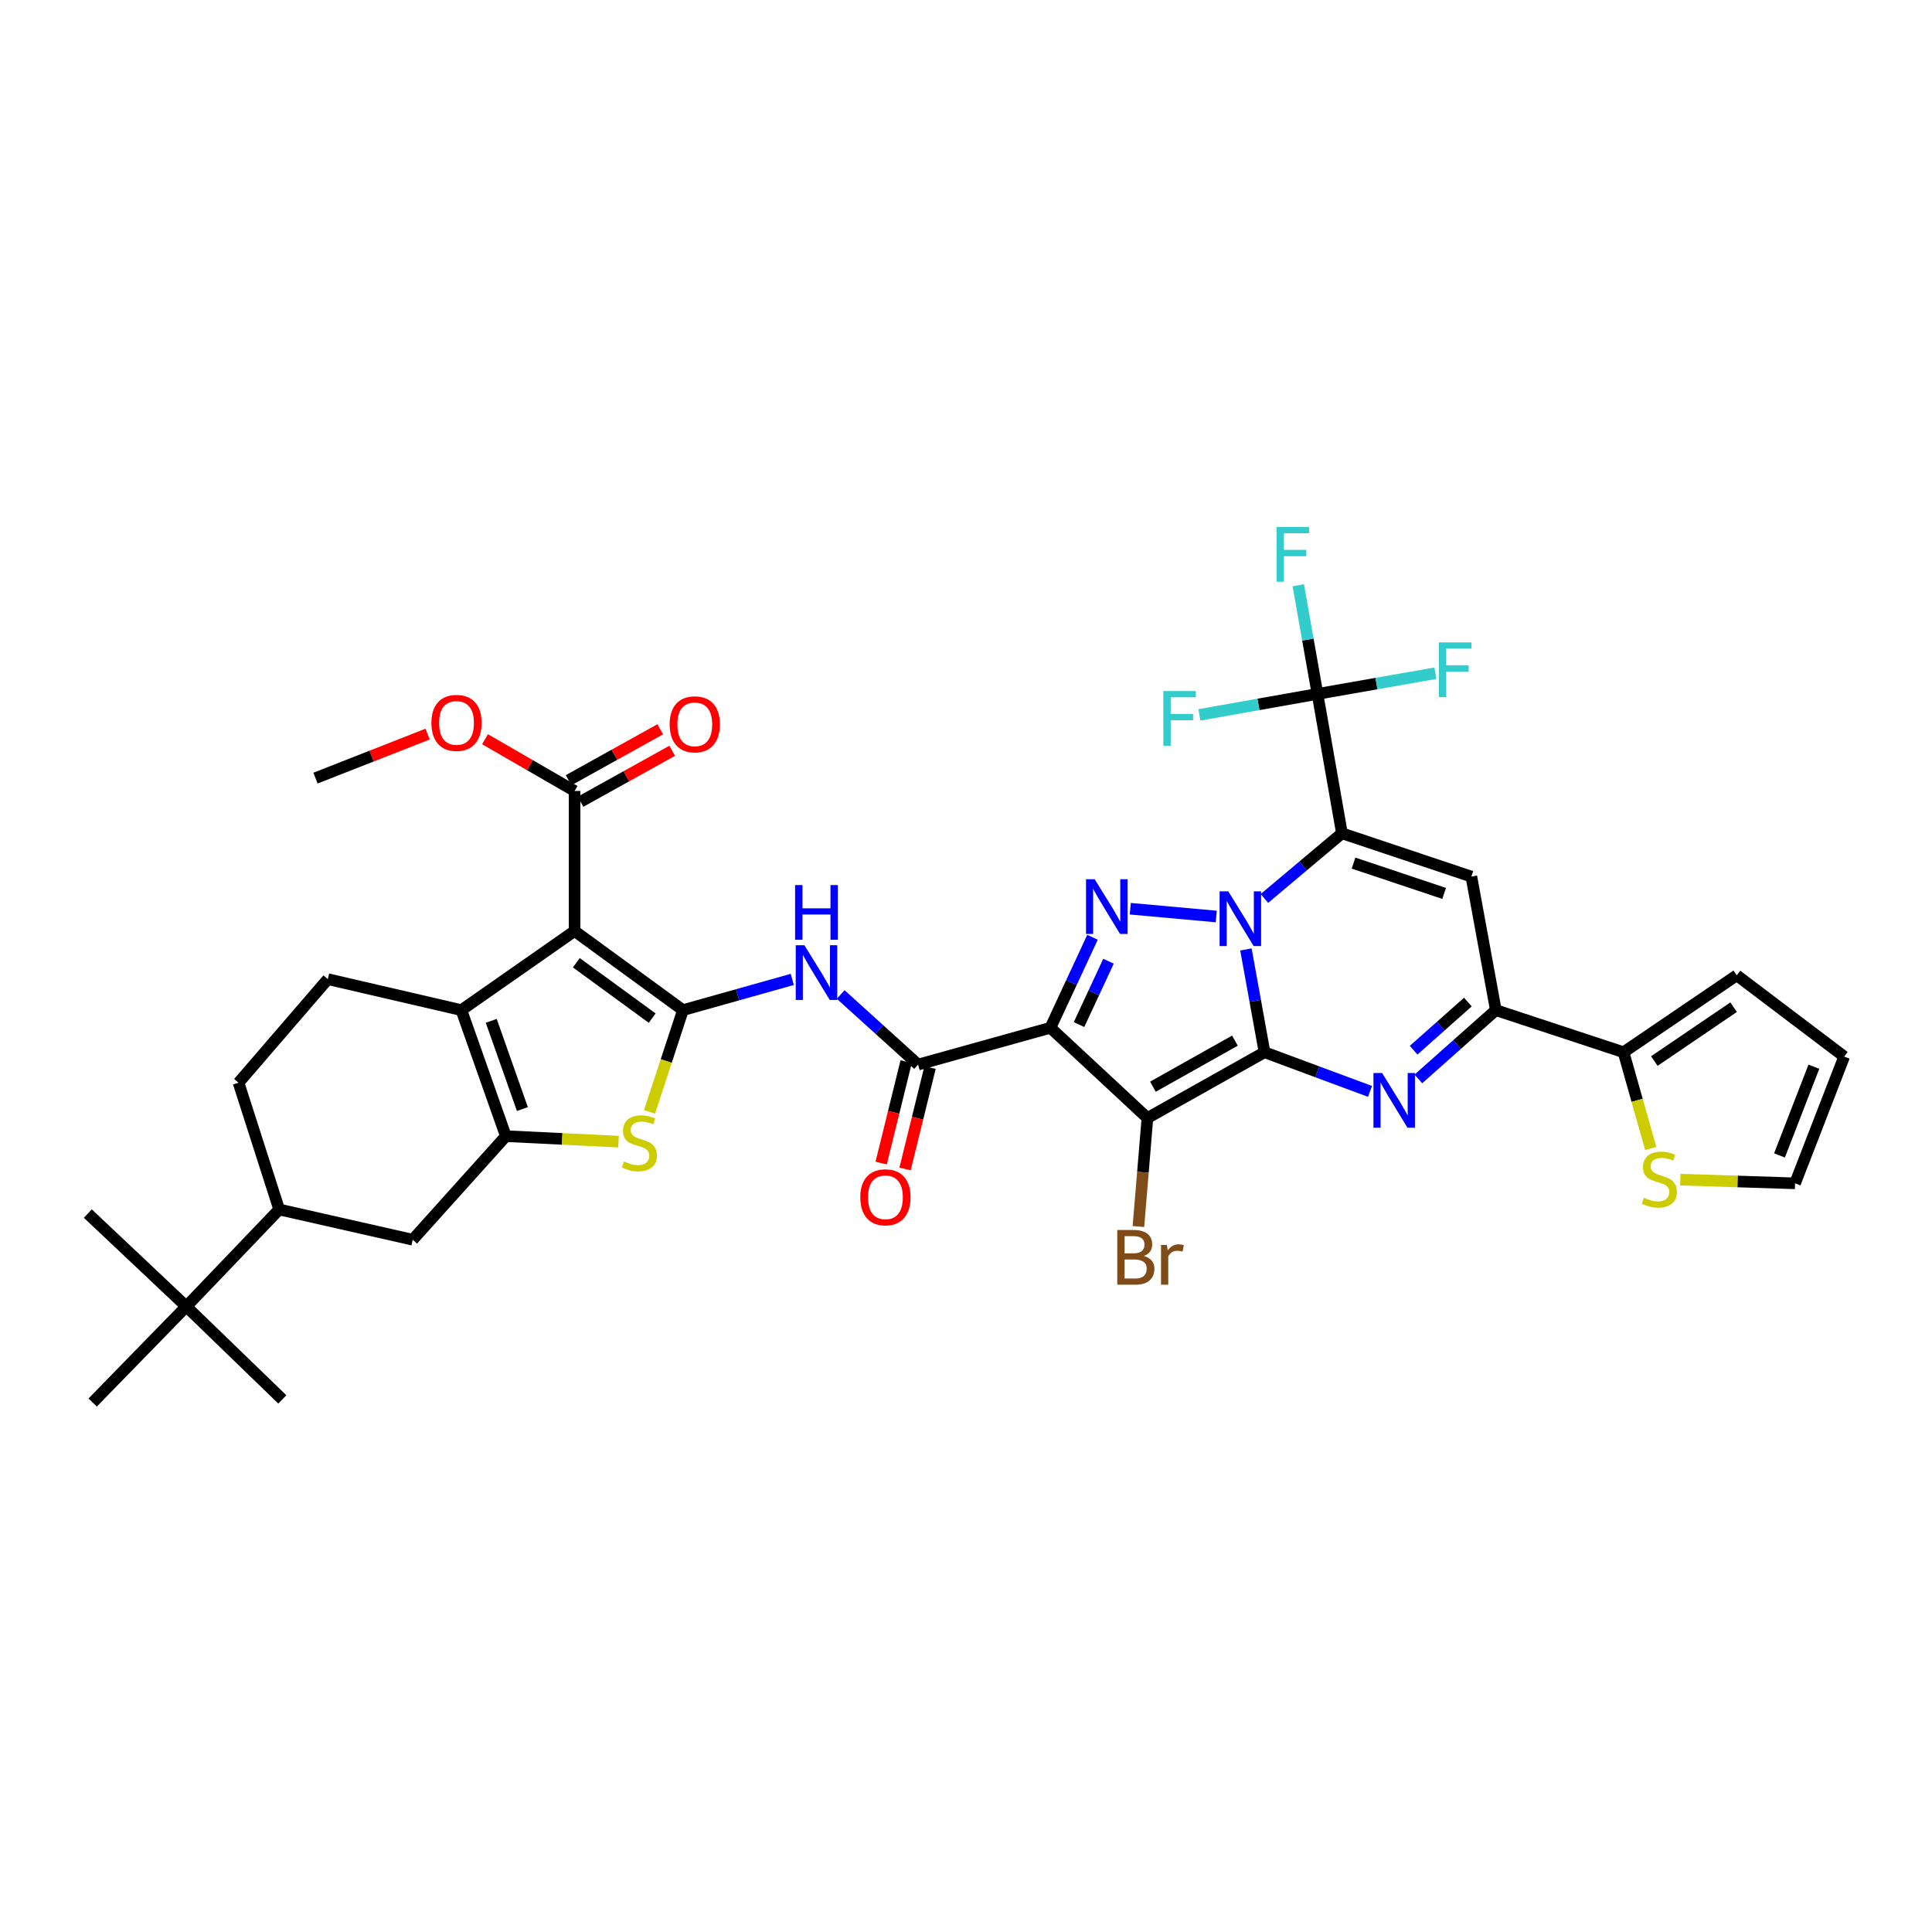 <?xml version='1.0' encoding='iso-8859-1'?>
<svg version='1.1' baseProfile='full'
              xmlns='http://www.w3.org/2000/svg'
                      xmlns:rdkit='http://www.rdkit.org/xml'
                      xmlns:xlink='http://www.w3.org/1999/xlink'
                  xml:space='preserve'
width='1000px' height='1000px' viewBox='0 0 1000 1000'>
<!-- END OF HEADER -->
<rect style='opacity:1.0;fill:#FFFFFF;stroke:none' width='1000' height='1000' x='0' y='0'> </rect>
<path class='bond-0' d='M 654.519,544.635 L 649.703,518.03' style='fill:none;fill-rule:evenodd;stroke:#000000;stroke-width:6px;stroke-linecap:butt;stroke-linejoin:miter;stroke-opacity:1' />
<path class='bond-0' d='M 649.703,518.03 L 644.887,491.426' style='fill:none;fill-rule:evenodd;stroke:#0000FF;stroke-width:6px;stroke-linecap:butt;stroke-linejoin:miter;stroke-opacity:1' />
<path class='bond-2' d='M 654.519,544.635 L 593.904,578.681' style='fill:none;fill-rule:evenodd;stroke:#000000;stroke-width:6px;stroke-linecap:butt;stroke-linejoin:miter;stroke-opacity:1' />
<path class='bond-2' d='M 639.191,538.64 L 596.761,562.472' style='fill:none;fill-rule:evenodd;stroke:#000000;stroke-width:6px;stroke-linecap:butt;stroke-linejoin:miter;stroke-opacity:1' />
<path class='bond-6' d='M 654.519,544.635 L 681.812,554.766' style='fill:none;fill-rule:evenodd;stroke:#000000;stroke-width:6px;stroke-linecap:butt;stroke-linejoin:miter;stroke-opacity:1' />
<path class='bond-6' d='M 681.812,554.766 L 709.105,564.897' style='fill:none;fill-rule:evenodd;stroke:#0000FF;stroke-width:6px;stroke-linecap:butt;stroke-linejoin:miter;stroke-opacity:1' />
<path class='bond-1' d='M 654.463,465.037 L 674.524,448.171' style='fill:none;fill-rule:evenodd;stroke:#0000FF;stroke-width:6px;stroke-linecap:butt;stroke-linejoin:miter;stroke-opacity:1' />
<path class='bond-1' d='M 674.524,448.171 L 694.585,431.306' style='fill:none;fill-rule:evenodd;stroke:#000000;stroke-width:6px;stroke-linecap:butt;stroke-linejoin:miter;stroke-opacity:1' />
<path class='bond-4' d='M 629.53,474.38 L 585.029,470.351' style='fill:none;fill-rule:evenodd;stroke:#0000FF;stroke-width:6px;stroke-linecap:butt;stroke-linejoin:miter;stroke-opacity:1' />
<path class='bond-15' d='M 694.585,431.306 L 681.93,359.175' style='fill:none;fill-rule:evenodd;stroke:#000000;stroke-width:6px;stroke-linecap:butt;stroke-linejoin:miter;stroke-opacity:1' />
<path class='bond-39' d='M 694.585,431.306 L 761.573,453.723' style='fill:none;fill-rule:evenodd;stroke:#000000;stroke-width:6px;stroke-linecap:butt;stroke-linejoin:miter;stroke-opacity:1' />
<path class='bond-39' d='M 700.593,446.743 L 747.484,462.435' style='fill:none;fill-rule:evenodd;stroke:#000000;stroke-width:6px;stroke-linecap:butt;stroke-linejoin:miter;stroke-opacity:1' />
<path class='bond-3' d='M 593.904,578.681 L 543.695,531.973' style='fill:none;fill-rule:evenodd;stroke:#000000;stroke-width:6px;stroke-linecap:butt;stroke-linejoin:miter;stroke-opacity:1' />
<path class='bond-23' d='M 593.904,578.681 L 591.572,606.761' style='fill:none;fill-rule:evenodd;stroke:#000000;stroke-width:6px;stroke-linecap:butt;stroke-linejoin:miter;stroke-opacity:1' />
<path class='bond-23' d='M 591.572,606.761 L 589.239,634.842' style='fill:none;fill-rule:evenodd;stroke:#7F4C19;stroke-width:6px;stroke-linecap:butt;stroke-linejoin:miter;stroke-opacity:1' />
<path class='bond-13' d='M 543.695,531.973 L 475.214,551.022' style='fill:none;fill-rule:evenodd;stroke:#000000;stroke-width:6px;stroke-linecap:butt;stroke-linejoin:miter;stroke-opacity:1' />
<path class='bond-38' d='M 543.695,531.973 L 554.586,508.556' style='fill:none;fill-rule:evenodd;stroke:#000000;stroke-width:6px;stroke-linecap:butt;stroke-linejoin:miter;stroke-opacity:1' />
<path class='bond-38' d='M 554.586,508.556 L 565.477,485.139' style='fill:none;fill-rule:evenodd;stroke:#0000FF;stroke-width:6px;stroke-linecap:butt;stroke-linejoin:miter;stroke-opacity:1' />
<path class='bond-38' d='M 558.507,530.317 L 566.131,513.925' style='fill:none;fill-rule:evenodd;stroke:#000000;stroke-width:6px;stroke-linecap:butt;stroke-linejoin:miter;stroke-opacity:1' />
<path class='bond-38' d='M 566.131,513.925 L 573.755,497.534' style='fill:none;fill-rule:evenodd;stroke:#0000FF;stroke-width:6px;stroke-linecap:butt;stroke-linejoin:miter;stroke-opacity:1' />
<path class='bond-5' d='M 353.495,522.84 L 381.787,514.892' style='fill:none;fill-rule:evenodd;stroke:#000000;stroke-width:6px;stroke-linecap:butt;stroke-linejoin:miter;stroke-opacity:1' />
<path class='bond-5' d='M 381.787,514.892 L 410.078,506.944' style='fill:none;fill-rule:evenodd;stroke:#0000FF;stroke-width:6px;stroke-linecap:butt;stroke-linejoin:miter;stroke-opacity:1' />
<path class='bond-7' d='M 353.495,522.84 L 297.401,481.89' style='fill:none;fill-rule:evenodd;stroke:#000000;stroke-width:6px;stroke-linecap:butt;stroke-linejoin:miter;stroke-opacity:1' />
<path class='bond-7' d='M 337.574,526.982 L 298.307,498.317' style='fill:none;fill-rule:evenodd;stroke:#000000;stroke-width:6px;stroke-linecap:butt;stroke-linejoin:miter;stroke-opacity:1' />
<path class='bond-11' d='M 353.495,522.84 L 344.84,549.182' style='fill:none;fill-rule:evenodd;stroke:#000000;stroke-width:6px;stroke-linecap:butt;stroke-linejoin:miter;stroke-opacity:1' />
<path class='bond-11' d='M 344.84,549.182 L 336.184,575.523' style='fill:none;fill-rule:evenodd;stroke:#CCCC00;stroke-width:6px;stroke-linecap:butt;stroke-linejoin:miter;stroke-opacity:1' />
<path class='bond-12' d='M 734.134,558.45 L 754.184,540.645' style='fill:none;fill-rule:evenodd;stroke:#0000FF;stroke-width:6px;stroke-linecap:butt;stroke-linejoin:miter;stroke-opacity:1' />
<path class='bond-12' d='M 754.184,540.645 L 774.235,522.84' style='fill:none;fill-rule:evenodd;stroke:#000000;stroke-width:6px;stroke-linecap:butt;stroke-linejoin:miter;stroke-opacity:1' />
<path class='bond-12' d='M 731.695,543.588 L 745.73,531.124' style='fill:none;fill-rule:evenodd;stroke:#0000FF;stroke-width:6px;stroke-linecap:butt;stroke-linejoin:miter;stroke-opacity:1' />
<path class='bond-12' d='M 745.73,531.124 L 759.766,518.661' style='fill:none;fill-rule:evenodd;stroke:#000000;stroke-width:6px;stroke-linecap:butt;stroke-linejoin:miter;stroke-opacity:1' />
<path class='bond-10' d='M 297.401,481.89 L 238.809,522.84' style='fill:none;fill-rule:evenodd;stroke:#000000;stroke-width:6px;stroke-linecap:butt;stroke-linejoin:miter;stroke-opacity:1' />
<path class='bond-16' d='M 297.401,481.89 L 297.401,409.406' style='fill:none;fill-rule:evenodd;stroke:#000000;stroke-width:6px;stroke-linecap:butt;stroke-linejoin:miter;stroke-opacity:1' />
<path class='bond-8' d='M 761.573,453.723 L 774.235,522.84' style='fill:none;fill-rule:evenodd;stroke:#000000;stroke-width:6px;stroke-linecap:butt;stroke-linejoin:miter;stroke-opacity:1' />
<path class='bond-9' d='M 261.834,588.068 L 290.988,589.494' style='fill:none;fill-rule:evenodd;stroke:#000000;stroke-width:6px;stroke-linecap:butt;stroke-linejoin:miter;stroke-opacity:1' />
<path class='bond-9' d='M 290.988,589.494 L 320.141,590.92' style='fill:none;fill-rule:evenodd;stroke:#CCCC00;stroke-width:6px;stroke-linecap:butt;stroke-linejoin:miter;stroke-opacity:1' />
<path class='bond-18' d='M 261.834,588.068 L 213.619,641.68' style='fill:none;fill-rule:evenodd;stroke:#000000;stroke-width:6px;stroke-linecap:butt;stroke-linejoin:miter;stroke-opacity:1' />
<path class='bond-41' d='M 261.834,588.068 L 238.809,522.84' style='fill:none;fill-rule:evenodd;stroke:#000000;stroke-width:6px;stroke-linecap:butt;stroke-linejoin:miter;stroke-opacity:1' />
<path class='bond-41' d='M 270.387,574.045 L 254.269,528.386' style='fill:none;fill-rule:evenodd;stroke:#000000;stroke-width:6px;stroke-linecap:butt;stroke-linejoin:miter;stroke-opacity:1' />
<path class='bond-19' d='M 238.809,522.84 L 169.677,506.804' style='fill:none;fill-rule:evenodd;stroke:#000000;stroke-width:6px;stroke-linecap:butt;stroke-linejoin:miter;stroke-opacity:1' />
<path class='bond-17' d='M 774.235,522.84 L 840.34,544.635' style='fill:none;fill-rule:evenodd;stroke:#000000;stroke-width:6px;stroke-linecap:butt;stroke-linejoin:miter;stroke-opacity:1' />
<path class='bond-14' d='M 475.214,551.022 L 455.17,532.884' style='fill:none;fill-rule:evenodd;stroke:#000000;stroke-width:6px;stroke-linecap:butt;stroke-linejoin:miter;stroke-opacity:1' />
<path class='bond-14' d='M 455.17,532.884 L 435.127,514.747' style='fill:none;fill-rule:evenodd;stroke:#0000FF;stroke-width:6px;stroke-linecap:butt;stroke-linejoin:miter;stroke-opacity:1' />
<path class='bond-24' d='M 469.032,549.498 L 462.556,575.759' style='fill:none;fill-rule:evenodd;stroke:#000000;stroke-width:6px;stroke-linecap:butt;stroke-linejoin:miter;stroke-opacity:1' />
<path class='bond-24' d='M 462.556,575.759 L 456.079,602.02' style='fill:none;fill-rule:evenodd;stroke:#FF0000;stroke-width:6px;stroke-linecap:butt;stroke-linejoin:miter;stroke-opacity:1' />
<path class='bond-24' d='M 481.395,552.547 L 474.918,578.808' style='fill:none;fill-rule:evenodd;stroke:#000000;stroke-width:6px;stroke-linecap:butt;stroke-linejoin:miter;stroke-opacity:1' />
<path class='bond-24' d='M 474.918,578.808 L 468.442,605.068' style='fill:none;fill-rule:evenodd;stroke:#FF0000;stroke-width:6px;stroke-linecap:butt;stroke-linejoin:miter;stroke-opacity:1' />
<path class='bond-30' d='M 681.93,359.175 L 651.366,364.598' style='fill:none;fill-rule:evenodd;stroke:#000000;stroke-width:6px;stroke-linecap:butt;stroke-linejoin:miter;stroke-opacity:1' />
<path class='bond-30' d='M 651.366,364.598 L 620.802,370.021' style='fill:none;fill-rule:evenodd;stroke:#33CCCC;stroke-width:6px;stroke-linecap:butt;stroke-linejoin:miter;stroke-opacity:1' />
<path class='bond-31' d='M 681.93,359.175 L 676.959,331.05' style='fill:none;fill-rule:evenodd;stroke:#000000;stroke-width:6px;stroke-linecap:butt;stroke-linejoin:miter;stroke-opacity:1' />
<path class='bond-31' d='M 676.959,331.05 L 671.989,302.925' style='fill:none;fill-rule:evenodd;stroke:#33CCCC;stroke-width:6px;stroke-linecap:butt;stroke-linejoin:miter;stroke-opacity:1' />
<path class='bond-32' d='M 681.93,359.175 L 712.45,353.816' style='fill:none;fill-rule:evenodd;stroke:#000000;stroke-width:6px;stroke-linecap:butt;stroke-linejoin:miter;stroke-opacity:1' />
<path class='bond-32' d='M 712.45,353.816 L 742.969,348.457' style='fill:none;fill-rule:evenodd;stroke:#33CCCC;stroke-width:6px;stroke-linecap:butt;stroke-linejoin:miter;stroke-opacity:1' />
<path class='bond-28' d='M 300.493,414.97 L 324.21,401.789' style='fill:none;fill-rule:evenodd;stroke:#000000;stroke-width:6px;stroke-linecap:butt;stroke-linejoin:miter;stroke-opacity:1' />
<path class='bond-28' d='M 324.21,401.789 L 347.928,388.608' style='fill:none;fill-rule:evenodd;stroke:#FF0000;stroke-width:6px;stroke-linecap:butt;stroke-linejoin:miter;stroke-opacity:1' />
<path class='bond-28' d='M 294.308,403.841 L 318.025,390.66' style='fill:none;fill-rule:evenodd;stroke:#000000;stroke-width:6px;stroke-linecap:butt;stroke-linejoin:miter;stroke-opacity:1' />
<path class='bond-28' d='M 318.025,390.66 L 341.742,377.478' style='fill:none;fill-rule:evenodd;stroke:#FF0000;stroke-width:6px;stroke-linecap:butt;stroke-linejoin:miter;stroke-opacity:1' />
<path class='bond-33' d='M 297.401,409.406 L 274.228,396.015' style='fill:none;fill-rule:evenodd;stroke:#000000;stroke-width:6px;stroke-linecap:butt;stroke-linejoin:miter;stroke-opacity:1' />
<path class='bond-33' d='M 274.228,396.015 L 251.055,382.625' style='fill:none;fill-rule:evenodd;stroke:#FF0000;stroke-width:6px;stroke-linecap:butt;stroke-linejoin:miter;stroke-opacity:1' />
<path class='bond-20' d='M 840.34,544.635 L 847.374,569.527' style='fill:none;fill-rule:evenodd;stroke:#000000;stroke-width:6px;stroke-linecap:butt;stroke-linejoin:miter;stroke-opacity:1' />
<path class='bond-20' d='M 847.374,569.527 L 854.408,594.419' style='fill:none;fill-rule:evenodd;stroke:#CCCC00;stroke-width:6px;stroke-linecap:butt;stroke-linejoin:miter;stroke-opacity:1' />
<path class='bond-25' d='M 840.34,544.635 L 898.946,504.816' style='fill:none;fill-rule:evenodd;stroke:#000000;stroke-width:6px;stroke-linecap:butt;stroke-linejoin:miter;stroke-opacity:1' />
<path class='bond-25' d='M 856.286,549.194 L 897.31,521.321' style='fill:none;fill-rule:evenodd;stroke:#000000;stroke-width:6px;stroke-linecap:butt;stroke-linejoin:miter;stroke-opacity:1' />
<path class='bond-21' d='M 213.619,641.68 L 144.501,626.025' style='fill:none;fill-rule:evenodd;stroke:#000000;stroke-width:6px;stroke-linecap:butt;stroke-linejoin:miter;stroke-opacity:1' />
<path class='bond-27' d='M 169.677,506.804 L 123.464,560.416' style='fill:none;fill-rule:evenodd;stroke:#000000;stroke-width:6px;stroke-linecap:butt;stroke-linejoin:miter;stroke-opacity:1' />
<path class='bond-26' d='M 869.717,610.59 L 899.42,611.538' style='fill:none;fill-rule:evenodd;stroke:#CCCC00;stroke-width:6px;stroke-linecap:butt;stroke-linejoin:miter;stroke-opacity:1' />
<path class='bond-26' d='M 899.42,611.538 L 929.122,612.486' style='fill:none;fill-rule:evenodd;stroke:#000000;stroke-width:6px;stroke-linecap:butt;stroke-linejoin:miter;stroke-opacity:1' />
<path class='bond-22' d='M 144.501,626.025 L 96.435,676.235' style='fill:none;fill-rule:evenodd;stroke:#000000;stroke-width:6px;stroke-linecap:butt;stroke-linejoin:miter;stroke-opacity:1' />
<path class='bond-42' d='M 144.501,626.025 L 123.464,560.416' style='fill:none;fill-rule:evenodd;stroke:#000000;stroke-width:6px;stroke-linecap:butt;stroke-linejoin:miter;stroke-opacity:1' />
<path class='bond-34' d='M 96.435,676.235 L 47.966,725.942' style='fill:none;fill-rule:evenodd;stroke:#000000;stroke-width:6px;stroke-linecap:butt;stroke-linejoin:miter;stroke-opacity:1' />
<path class='bond-35' d='M 96.435,676.235 L 45.455,628.14' style='fill:none;fill-rule:evenodd;stroke:#000000;stroke-width:6px;stroke-linecap:butt;stroke-linejoin:miter;stroke-opacity:1' />
<path class='bond-36' d='M 96.435,676.235 L 146.121,724.322' style='fill:none;fill-rule:evenodd;stroke:#000000;stroke-width:6px;stroke-linecap:butt;stroke-linejoin:miter;stroke-opacity:1' />
<path class='bond-29' d='M 898.946,504.816 L 954.545,546.891' style='fill:none;fill-rule:evenodd;stroke:#000000;stroke-width:6px;stroke-linecap:butt;stroke-linejoin:miter;stroke-opacity:1' />
<path class='bond-40' d='M 929.122,612.486 L 954.545,546.891' style='fill:none;fill-rule:evenodd;stroke:#000000;stroke-width:6px;stroke-linecap:butt;stroke-linejoin:miter;stroke-opacity:1' />
<path class='bond-40' d='M 921.064,598.045 L 938.86,552.129' style='fill:none;fill-rule:evenodd;stroke:#000000;stroke-width:6px;stroke-linecap:butt;stroke-linejoin:miter;stroke-opacity:1' />
<path class='bond-37' d='M 221.33,379.968 L 192.313,391.362' style='fill:none;fill-rule:evenodd;stroke:#FF0000;stroke-width:6px;stroke-linecap:butt;stroke-linejoin:miter;stroke-opacity:1' />
<path class='bond-37' d='M 192.313,391.362 L 163.296,402.756' style='fill:none;fill-rule:evenodd;stroke:#000000;stroke-width:6px;stroke-linecap:butt;stroke-linejoin:miter;stroke-opacity:1' />
<path  class='atom-1' d='M 635.746 461.35
L 645.026 476.35
Q 645.946 477.83, 647.426 480.51
Q 648.906 483.19, 648.986 483.35
L 648.986 461.35
L 652.746 461.35
L 652.746 489.67
L 648.866 489.67
L 638.906 473.27
Q 637.746 471.35, 636.506 469.15
Q 635.306 466.95, 634.946 466.27
L 634.946 489.67
L 631.266 489.67
L 631.266 461.35
L 635.746 461.35
' fill='#0000FF'/>
<path  class='atom-5' d='M 566.607 455.09
L 575.887 470.09
Q 576.807 471.57, 578.287 474.25
Q 579.767 476.93, 579.847 477.09
L 579.847 455.09
L 583.607 455.09
L 583.607 483.41
L 579.727 483.41
L 569.767 467.01
Q 568.607 465.09, 567.367 462.89
Q 566.167 460.69, 565.807 460.01
L 565.807 483.41
L 562.127 483.41
L 562.127 455.09
L 566.607 455.09
' fill='#0000FF'/>
<path  class='atom-7' d='M 715.375 555.388
L 724.655 570.388
Q 725.575 571.868, 727.055 574.548
Q 728.535 577.228, 728.615 577.388
L 728.615 555.388
L 732.375 555.388
L 732.375 583.708
L 728.495 583.708
L 718.535 567.308
Q 717.375 565.388, 716.135 563.188
Q 714.935 560.988, 714.575 560.308
L 714.575 583.708
L 710.895 583.708
L 710.895 555.388
L 715.375 555.388
' fill='#0000FF'/>
<path  class='atom-12' d='M 322.951 601.169
Q 323.271 601.289, 324.591 601.849
Q 325.911 602.409, 327.351 602.769
Q 328.831 603.089, 330.271 603.089
Q 332.951 603.089, 334.511 601.809
Q 336.071 600.489, 336.071 598.209
Q 336.071 596.649, 335.271 595.689
Q 334.511 594.729, 333.311 594.209
Q 332.111 593.689, 330.111 593.089
Q 327.591 592.329, 326.071 591.609
Q 324.591 590.889, 323.511 589.369
Q 322.471 587.849, 322.471 585.289
Q 322.471 581.729, 324.871 579.529
Q 327.311 577.329, 332.111 577.329
Q 335.391 577.329, 339.111 578.889
L 338.191 581.969
Q 334.791 580.569, 332.231 580.569
Q 329.471 580.569, 327.951 581.729
Q 326.431 582.849, 326.471 584.809
Q 326.471 586.329, 327.231 587.249
Q 328.031 588.169, 329.151 588.689
Q 330.311 589.209, 332.231 589.809
Q 334.791 590.609, 336.311 591.409
Q 337.831 592.209, 338.911 593.849
Q 340.031 595.449, 340.031 598.209
Q 340.031 602.129, 337.391 604.249
Q 334.791 606.329, 330.431 606.329
Q 327.911 606.329, 325.991 605.769
Q 324.111 605.249, 321.871 604.329
L 322.951 601.169
' fill='#CCCC00'/>
<path  class='atom-15' d='M 416.353 489.263
L 425.633 504.263
Q 426.553 505.743, 428.033 508.423
Q 429.513 511.103, 429.593 511.263
L 429.593 489.263
L 433.353 489.263
L 433.353 517.583
L 429.473 517.583
L 419.513 501.183
Q 418.353 499.263, 417.113 497.063
Q 415.913 494.863, 415.553 494.183
L 415.553 517.583
L 411.873 517.583
L 411.873 489.263
L 416.353 489.263
' fill='#0000FF'/>
<path  class='atom-15' d='M 411.533 458.111
L 415.373 458.111
L 415.373 470.151
L 429.853 470.151
L 429.853 458.111
L 433.693 458.111
L 433.693 486.431
L 429.853 486.431
L 429.853 473.351
L 415.373 473.351
L 415.373 486.431
L 411.533 486.431
L 411.533 458.111
' fill='#0000FF'/>
<path  class='atom-21' d='M 850.88 619.964
Q 851.2 620.084, 852.52 620.644
Q 853.84 621.204, 855.28 621.564
Q 856.76 621.884, 858.2 621.884
Q 860.88 621.884, 862.44 620.604
Q 864 619.284, 864 617.004
Q 864 615.444, 863.2 614.484
Q 862.44 613.524, 861.24 613.004
Q 860.04 612.484, 858.04 611.884
Q 855.52 611.124, 854 610.404
Q 852.52 609.684, 851.44 608.164
Q 850.4 606.644, 850.4 604.084
Q 850.4 600.524, 852.8 598.324
Q 855.24 596.124, 860.04 596.124
Q 863.32 596.124, 867.04 597.684
L 866.12 600.764
Q 862.72 599.364, 860.16 599.364
Q 857.4 599.364, 855.88 600.524
Q 854.36 601.644, 854.4 603.604
Q 854.4 605.124, 855.16 606.044
Q 855.96 606.964, 857.08 607.484
Q 858.24 608.004, 860.16 608.604
Q 862.72 609.404, 864.24 610.204
Q 865.76 611.004, 866.84 612.644
Q 867.96 614.244, 867.96 617.004
Q 867.96 620.924, 865.32 623.044
Q 862.72 625.124, 858.36 625.124
Q 855.84 625.124, 853.92 624.564
Q 852.04 624.044, 849.8 623.124
L 850.88 619.964
' fill='#CCCC00'/>
<path  class='atom-24' d='M 592.053 650.092
Q 594.773 650.852, 596.133 652.532
Q 597.533 654.172, 597.533 656.612
Q 597.533 660.532, 595.013 662.772
Q 592.533 664.972, 587.813 664.972
L 578.293 664.972
L 578.293 636.652
L 586.653 636.652
Q 591.493 636.652, 593.933 638.612
Q 596.373 640.572, 596.373 644.172
Q 596.373 648.452, 592.053 650.092
M 582.093 639.852
L 582.093 648.732
L 586.653 648.732
Q 589.453 648.732, 590.893 647.612
Q 592.373 646.452, 592.373 644.172
Q 592.373 639.852, 586.653 639.852
L 582.093 639.852
M 587.813 661.772
Q 590.573 661.772, 592.053 660.452
Q 593.533 659.132, 593.533 656.612
Q 593.533 654.292, 591.893 653.132
Q 590.293 651.932, 587.213 651.932
L 582.093 651.932
L 582.093 661.772
L 587.813 661.772
' fill='#7F4C19'/>
<path  class='atom-24' d='M 603.973 644.412
L 604.413 647.252
Q 606.573 644.052, 610.093 644.052
Q 611.213 644.052, 612.733 644.452
L 612.133 647.812
Q 610.413 647.412, 609.453 647.412
Q 607.773 647.412, 606.653 648.092
Q 605.573 648.732, 604.693 650.292
L 604.693 664.972
L 600.933 664.972
L 600.933 644.412
L 603.973 644.412
' fill='#7F4C19'/>
<path  class='atom-25' d='M 445.293 619.711
Q 445.293 612.911, 448.653 609.111
Q 452.013 605.311, 458.293 605.311
Q 464.573 605.311, 467.933 609.111
Q 471.293 612.911, 471.293 619.711
Q 471.293 626.591, 467.893 630.511
Q 464.493 634.391, 458.293 634.391
Q 452.053 634.391, 448.653 630.511
Q 445.293 626.631, 445.293 619.711
M 458.293 631.191
Q 462.613 631.191, 464.933 628.311
Q 467.293 625.391, 467.293 619.711
Q 467.293 614.151, 464.933 611.351
Q 462.613 608.511, 458.293 608.511
Q 453.973 608.511, 451.613 611.311
Q 449.293 614.111, 449.293 619.711
Q 449.293 625.431, 451.613 628.311
Q 453.973 631.191, 458.293 631.191
' fill='#FF0000'/>
<path  class='atom-29' d='M 346.614 374.909
Q 346.614 368.109, 349.974 364.309
Q 353.334 360.509, 359.614 360.509
Q 365.894 360.509, 369.254 364.309
Q 372.614 368.109, 372.614 374.909
Q 372.614 381.789, 369.214 385.709
Q 365.814 389.589, 359.614 389.589
Q 353.374 389.589, 349.974 385.709
Q 346.614 381.829, 346.614 374.909
M 359.614 386.389
Q 363.934 386.389, 366.254 383.509
Q 368.614 380.589, 368.614 374.909
Q 368.614 369.349, 366.254 366.549
Q 363.934 363.709, 359.614 363.709
Q 355.294 363.709, 352.934 366.509
Q 350.614 369.309, 350.614 374.909
Q 350.614 380.629, 352.934 383.509
Q 355.294 386.389, 359.614 386.389
' fill='#FF0000'/>
<path  class='atom-31' d='M 602.15 357.677
L 618.99 357.677
L 618.99 360.917
L 605.95 360.917
L 605.95 369.517
L 617.55 369.517
L 617.55 372.797
L 605.95 372.797
L 605.95 385.997
L 602.15 385.997
L 602.15 357.677
' fill='#33CCCC'/>
<path  class='atom-32' d='M 660.742 272.771
L 677.582 272.771
L 677.582 276.011
L 664.542 276.011
L 664.542 284.611
L 676.142 284.611
L 676.142 287.891
L 664.542 287.891
L 664.542 301.091
L 660.742 301.091
L 660.742 272.771
' fill='#33CCCC'/>
<path  class='atom-33' d='M 744.778 332.501
L 761.618 332.501
L 761.618 335.741
L 748.578 335.741
L 748.578 344.341
L 760.178 344.341
L 760.178 347.621
L 748.578 347.621
L 748.578 360.821
L 744.778 360.821
L 744.778 332.501
' fill='#33CCCC'/>
<path  class='atom-34' d='M 223.29 374.173
Q 223.29 367.373, 226.65 363.573
Q 230.01 359.773, 236.29 359.773
Q 242.57 359.773, 245.93 363.573
Q 249.29 367.373, 249.29 374.173
Q 249.29 381.053, 245.89 384.973
Q 242.49 388.853, 236.29 388.853
Q 230.05 388.853, 226.65 384.973
Q 223.29 381.093, 223.29 374.173
M 236.29 385.653
Q 240.61 385.653, 242.93 382.773
Q 245.29 379.853, 245.29 374.173
Q 245.29 368.613, 242.93 365.813
Q 240.61 362.973, 236.29 362.973
Q 231.97 362.973, 229.61 365.773
Q 227.29 368.573, 227.29 374.173
Q 227.29 379.893, 229.61 382.773
Q 231.97 385.653, 236.29 385.653
' fill='#FF0000'/>
</svg>
